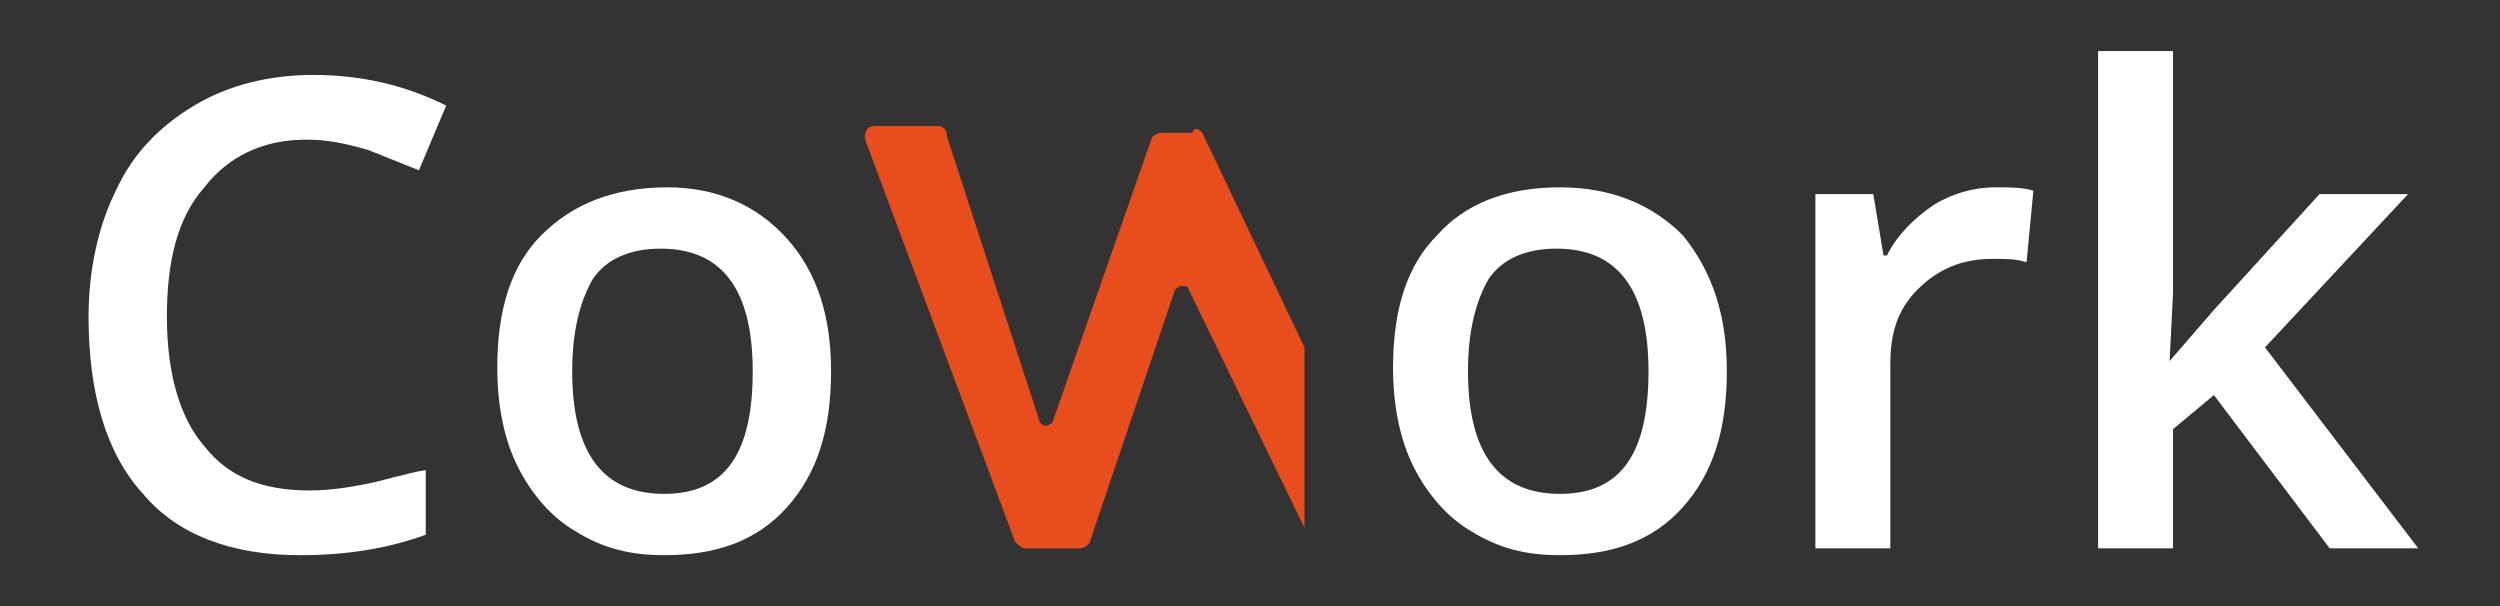 <?xml version="1.0" encoding="utf-8"?>
<!-- Generator: Adobe Illustrator 23.0.4, SVG Export Plug-In . SVG Version: 6.00 Build 0)  -->
<svg version="1.1" id="Capa_1" xmlns="http://www.w3.org/2000/svg" xmlns:xlink="http://www.w3.org/1999/xlink" x="0px" y="0px"
	 viewBox="0 0 73.4 17.8" style="enable-background:new 0 0 73.4 17.8;" xml:space="preserve">
<rect x="0" y="0" width="73.4" height="17.8" fill="#333333" stroke="none"/>
<style type="text/css">
	.st0{fill:#E84D1D;}
	.st1{fill:#FFFFFF;}
</style>
<g>
	<path class="st0" d="M35.3,3.9l3,6.3v5.3l-3.4-7h0c0-0.1-0.1-0.1-0.2-0.1c-0.1,0-0.2,0.1-0.2,0.1h0l-2.5,7.4h0
		c0,0.1-0.2,0.2-0.3,0.2c0,0,0,0,0,0v0h-1.6c-0.1,0-0.2-0.1-0.3-0.2L25.4,4.1c0,0,0-0.1,0-0.1c0-0.2,0.1-0.3,0.3-0.3c0,0,0,0,0,0v0
		h1.8v0c0,0,0,0,0,0c0.2,0,0.3,0.1,0.3,0.3h0l2.7,8.3c0,0,0,0,0,0c0,0.1,0.1,0.2,0.2,0.2c0.1,0,0.2-0.1,0.2-0.1v0l2.9-8.3h0
		c0-0.1,0.2-0.2,0.3-0.2v0H35C35.1,3.7,35.2,3.8,35.3,3.9L35.3,3.9z"/>
	<path class="st1" d="M9,4.1C7.7,4.1,6.7,4.6,6,5.5C5.2,6.4,4.9,7.7,4.9,9.3c0,1.7,0.4,3,1.1,3.8c0.7,0.9,1.7,1.3,3.1,1.3
		c0.6,0,1.2-0.1,1.7-0.2c0.5-0.1,1.1-0.3,1.7-0.4v1.9c-1.1,0.4-2.3,0.6-3.7,0.6c-2,0-3.6-0.6-4.6-1.8c-1.1-1.2-1.6-3-1.6-5.2
		c0-1.4,0.3-2.7,0.8-3.7c0.5-1.1,1.3-1.9,2.3-2.5c1-0.6,2.2-0.9,3.5-0.9c1.4,0,2.7,0.3,3.9,0.9l-0.8,1.9c-0.5-0.2-1-0.4-1.5-0.6
		C10.1,4.2,9.6,4.1,9,4.1"/>
	<path class="st1" d="M24.4,10.9c0,1.7-0.4,3-1.3,4c-0.9,1-2.1,1.4-3.6,1.4c-1,0-1.8-0.2-2.6-0.7c-0.7-0.4-1.3-1.1-1.7-1.9
		c-0.4-0.8-0.6-1.8-0.6-2.9c0-1.7,0.4-3,1.3-3.9c0.9-0.9,2.1-1.4,3.7-1.4C21,5.5,22.2,6,23.1,7C24,8,24.4,9.3,24.4,10.9 M16.8,10.9
		c0,2.4,0.9,3.6,2.7,3.6c1.8,0,2.6-1.2,2.6-3.6c0-2.4-0.9-3.6-2.7-3.6c-0.9,0-1.6,0.3-2,0.9C17,8.9,16.8,9.8,16.8,10.9"/>
	<path class="st1" d="M50.7,10.9c0,1.7-0.4,3-1.3,4c-0.9,1-2.1,1.4-3.6,1.4c-1,0-1.8-0.2-2.6-0.7c-0.7-0.4-1.3-1.1-1.7-1.9
		c-0.4-0.8-0.6-1.8-0.6-2.9c0-1.7,0.4-3,1.3-3.9C43,6,44.2,5.5,45.8,5.5c1.5,0,2.7,0.5,3.6,1.4C50.3,8,50.7,9.3,50.7,10.9
		 M43.1,10.9c0,2.4,0.9,3.6,2.7,3.6c1.8,0,2.6-1.2,2.6-3.6c0-2.4-0.9-3.6-2.7-3.6c-0.9,0-1.6,0.3-2,0.9C43.3,8.9,43.1,9.8,43.1,10.9
		"/>
	<path class="st1" d="M58.6,5.5c0.4,0,0.8,0,1.1,0.1l-0.2,2.1c-0.3-0.1-0.6-0.1-1-0.1c-0.9,0-1.6,0.3-2.2,0.9
		c-0.6,0.6-0.8,1.3-0.8,2.2v5.4h-2.2V5.7H55l0.3,1.8h0.1c0.3-0.6,0.8-1.1,1.4-1.5C57.3,5.7,57.9,5.5,58.6,5.5"/>
	<polygon class="st1" points="63.7,10.6 65,9.1 68.1,5.7 70.7,5.7 66.5,10.2 71,16.1 68.4,16.1 65,11.6 63.8,12.6 63.8,16.1 
		61.6,16.1 61.6,1.5 63.8,1.5 63.8,8.6 63.7,10.6 	"/>
</g>
</svg>
